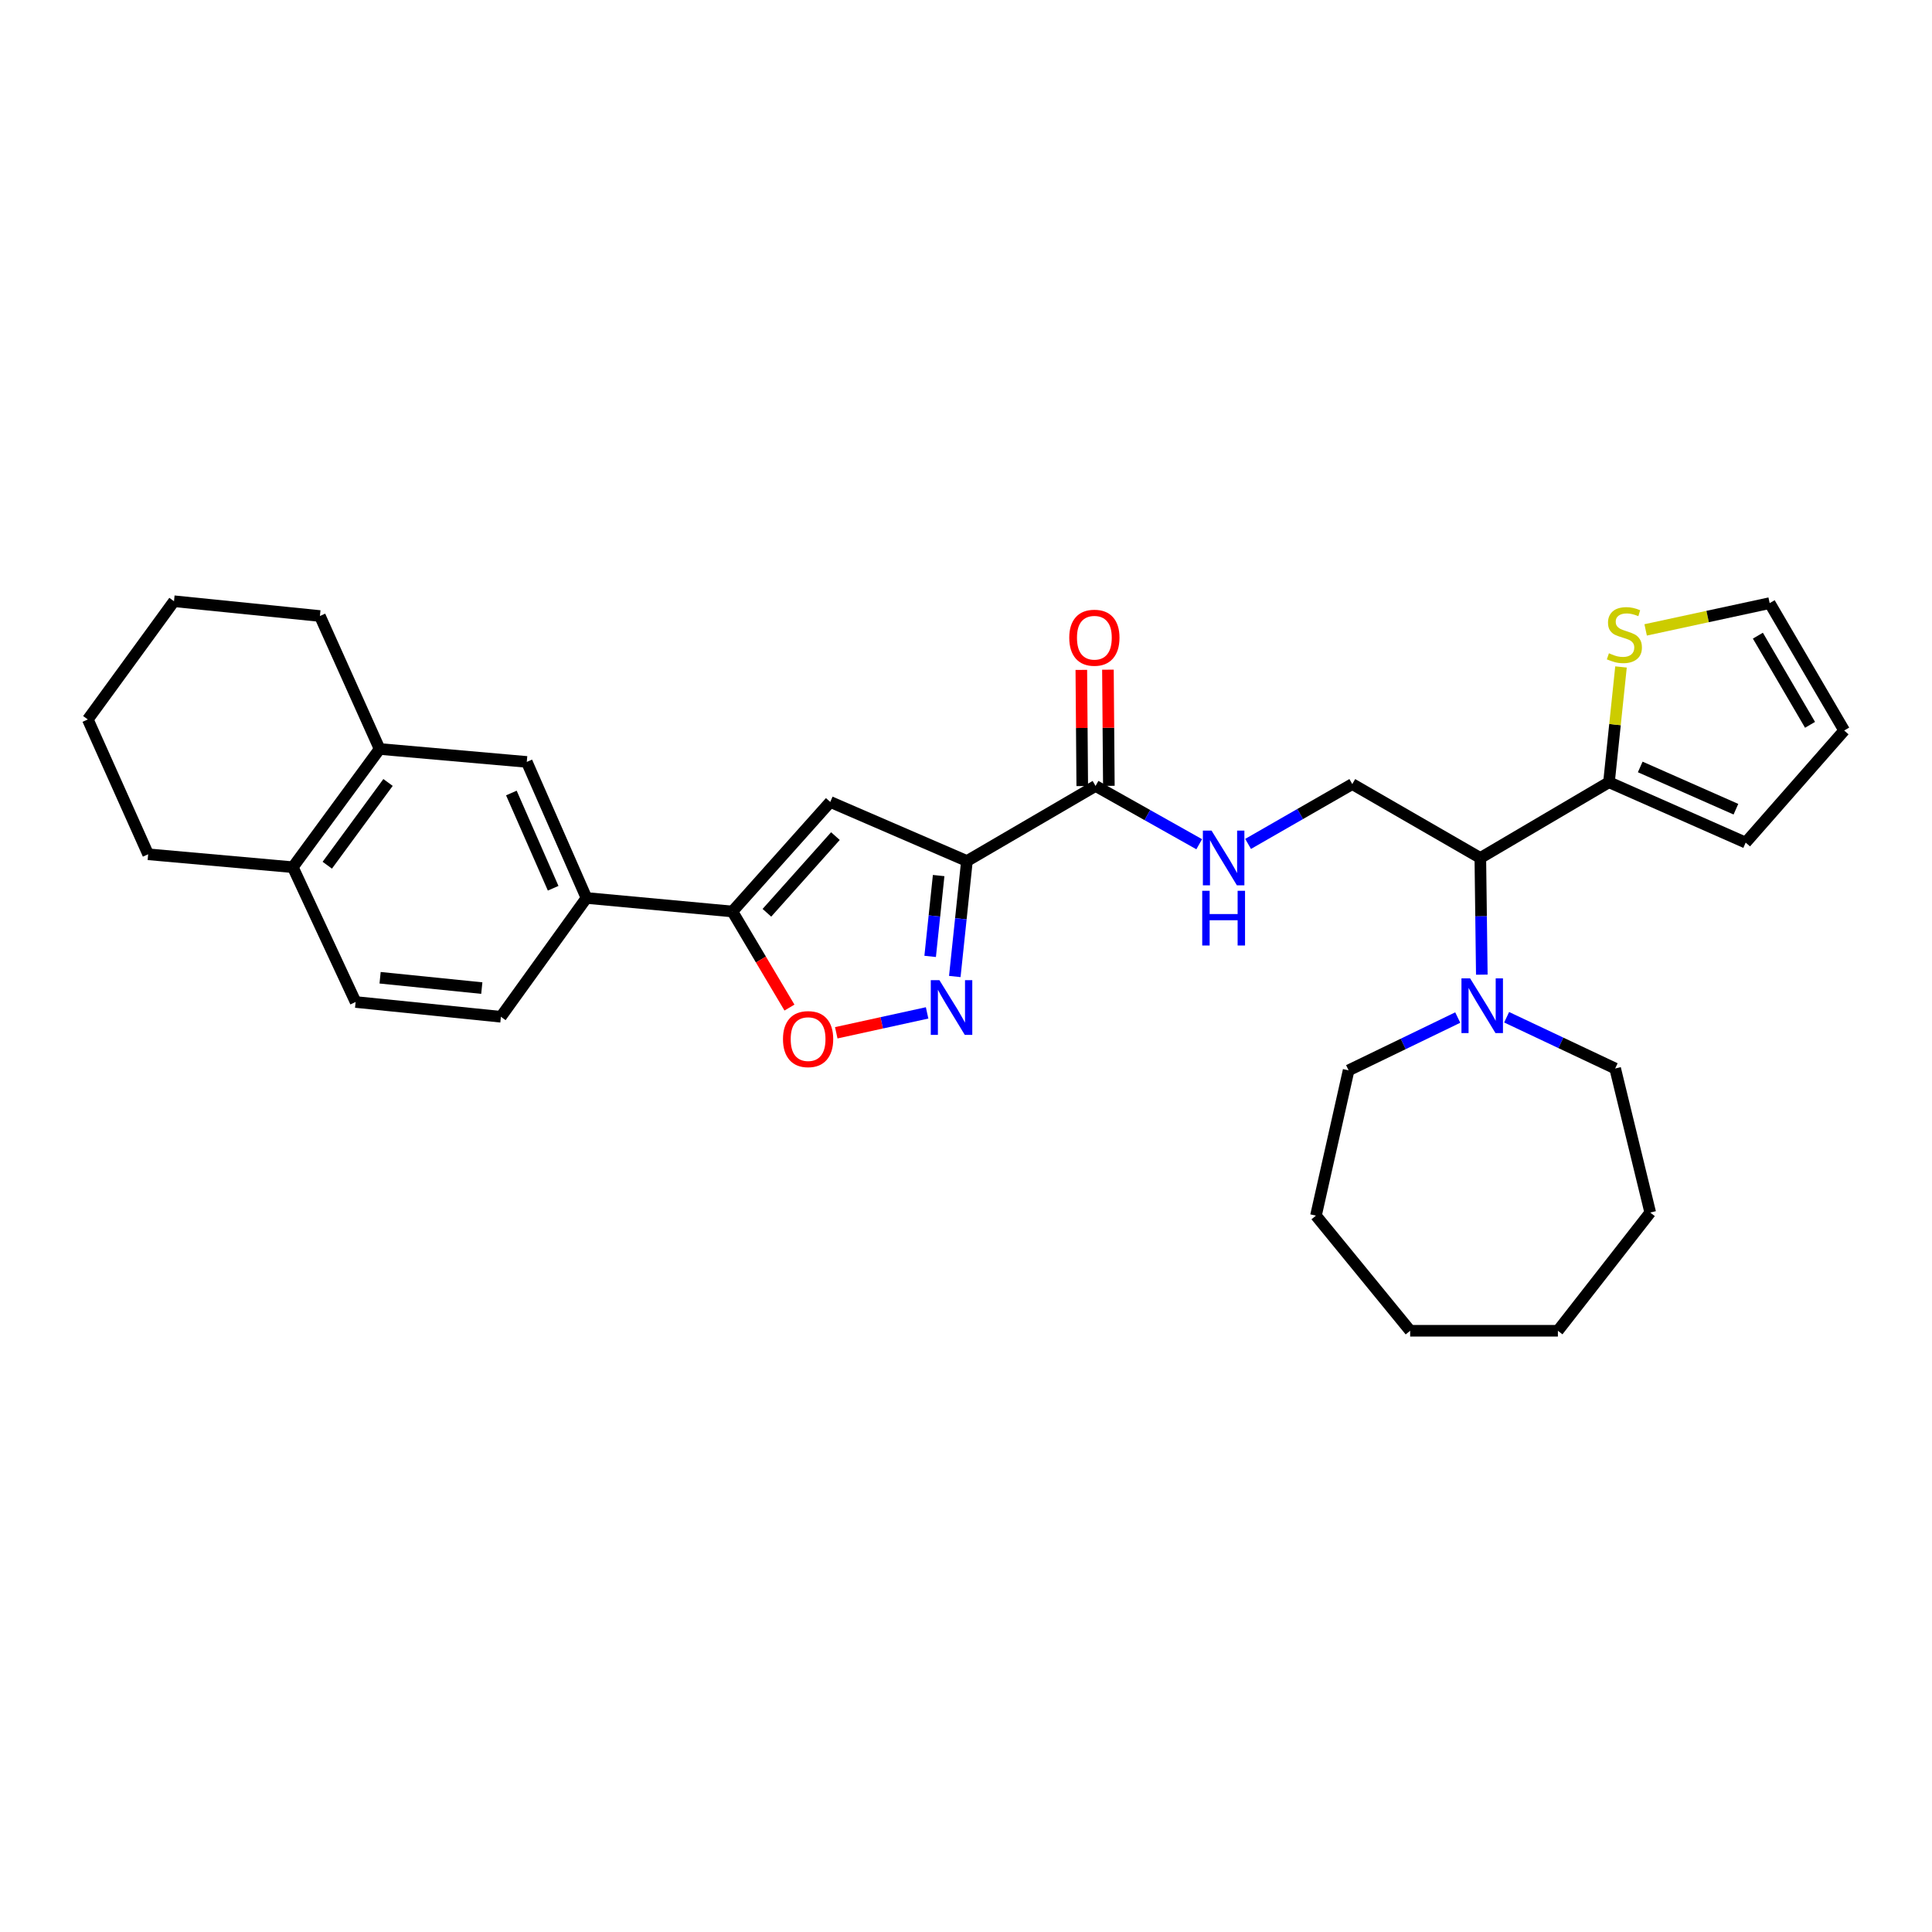 <?xml version='1.0' encoding='iso-8859-1'?>
<svg version='1.1' baseProfile='full'
              xmlns='http://www.w3.org/2000/svg'
                      xmlns:rdkit='http://www.rdkit.org/xml'
                      xmlns:xlink='http://www.w3.org/1999/xlink'
                  xml:space='preserve'
width='1000px' height='1000px' viewBox='0 0 1000 1000'>
<!-- END OF HEADER -->
<rect style='opacity:1.0;fill:#FFFFFF;stroke:none' width='1000' height='1000' x='0' y='0'> </rect>
<path class='bond-0' d='M 500.482,445.664 L 497.341,475.551' style='fill:none;fill-rule:evenodd;stroke:#000000;stroke-width:6px;stroke-linecap:butt;stroke-linejoin:miter;stroke-opacity:1' />
<path class='bond-0' d='M 497.341,475.551 L 494.2,505.437' style='fill:none;fill-rule:evenodd;stroke:#0000FF;stroke-width:6px;stroke-linecap:butt;stroke-linejoin:miter;stroke-opacity:1' />
<path class='bond-0' d='M 485.846,453.191 L 483.647,474.111' style='fill:none;fill-rule:evenodd;stroke:#000000;stroke-width:6px;stroke-linecap:butt;stroke-linejoin:miter;stroke-opacity:1' />
<path class='bond-0' d='M 483.647,474.111 L 481.448,495.032' style='fill:none;fill-rule:evenodd;stroke:#0000FF;stroke-width:6px;stroke-linecap:butt;stroke-linejoin:miter;stroke-opacity:1' />
<path class='bond-1' d='M 500.482,445.664 L 429.745,415.088' style='fill:none;fill-rule:evenodd;stroke:#000000;stroke-width:6px;stroke-linecap:butt;stroke-linejoin:miter;stroke-opacity:1' />
<path class='bond-4' d='M 500.482,445.664 L 567.057,406.804' style='fill:none;fill-rule:evenodd;stroke:#000000;stroke-width:6px;stroke-linecap:butt;stroke-linejoin:miter;stroke-opacity:1' />
<path class='bond-3' d='M 479.871,524.271 L 456.359,529.419' style='fill:none;fill-rule:evenodd;stroke:#0000FF;stroke-width:6px;stroke-linecap:butt;stroke-linejoin:miter;stroke-opacity:1' />
<path class='bond-3' d='M 456.359,529.419 L 432.847,534.567' style='fill:none;fill-rule:evenodd;stroke:#FF0000;stroke-width:6px;stroke-linecap:butt;stroke-linejoin:miter;stroke-opacity:1' />
<path class='bond-2' d='M 429.745,415.088 L 379.081,471.788' style='fill:none;fill-rule:evenodd;stroke:#000000;stroke-width:6px;stroke-linecap:butt;stroke-linejoin:miter;stroke-opacity:1' />
<path class='bond-2' d='M 432.413,432.768 L 396.948,472.458' style='fill:none;fill-rule:evenodd;stroke:#000000;stroke-width:6px;stroke-linecap:butt;stroke-linejoin:miter;stroke-opacity:1' />
<path class='bond-8' d='M 379.081,471.788 L 303.556,464.788' style='fill:none;fill-rule:evenodd;stroke:#000000;stroke-width:6px;stroke-linecap:butt;stroke-linejoin:miter;stroke-opacity:1' />
<path class='bond-31' d='M 379.081,471.788 L 393.853,496.654' style='fill:none;fill-rule:evenodd;stroke:#000000;stroke-width:6px;stroke-linecap:butt;stroke-linejoin:miter;stroke-opacity:1' />
<path class='bond-31' d='M 393.853,496.654 L 408.624,521.521' style='fill:none;fill-rule:evenodd;stroke:#FF0000;stroke-width:6px;stroke-linecap:butt;stroke-linejoin:miter;stroke-opacity:1' />
<path class='bond-9' d='M 567.057,406.804 L 593.883,421.888' style='fill:none;fill-rule:evenodd;stroke:#000000;stroke-width:6px;stroke-linecap:butt;stroke-linejoin:miter;stroke-opacity:1' />
<path class='bond-9' d='M 593.883,421.888 L 620.708,436.972' style='fill:none;fill-rule:evenodd;stroke:#0000FF;stroke-width:6px;stroke-linecap:butt;stroke-linejoin:miter;stroke-opacity:1' />
<path class='bond-17' d='M 573.942,406.749 L 573.702,376.687' style='fill:none;fill-rule:evenodd;stroke:#000000;stroke-width:6px;stroke-linecap:butt;stroke-linejoin:miter;stroke-opacity:1' />
<path class='bond-17' d='M 573.702,376.687 L 573.463,346.626' style='fill:none;fill-rule:evenodd;stroke:#FF0000;stroke-width:6px;stroke-linecap:butt;stroke-linejoin:miter;stroke-opacity:1' />
<path class='bond-17' d='M 560.173,406.859 L 559.933,376.797' style='fill:none;fill-rule:evenodd;stroke:#000000;stroke-width:6px;stroke-linecap:butt;stroke-linejoin:miter;stroke-opacity:1' />
<path class='bond-17' d='M 559.933,376.797 L 559.694,346.736' style='fill:none;fill-rule:evenodd;stroke:#FF0000;stroke-width:6px;stroke-linecap:butt;stroke-linejoin:miter;stroke-opacity:1' />
<path class='bond-5' d='M 766.217,444.081 L 699.94,405.84' style='fill:none;fill-rule:evenodd;stroke:#000000;stroke-width:6px;stroke-linecap:butt;stroke-linejoin:miter;stroke-opacity:1' />
<path class='bond-6' d='M 766.217,444.081 L 832.808,404.884' style='fill:none;fill-rule:evenodd;stroke:#000000;stroke-width:6px;stroke-linecap:butt;stroke-linejoin:miter;stroke-opacity:1' />
<path class='bond-7' d='M 766.217,444.081 L 766.601,474.282' style='fill:none;fill-rule:evenodd;stroke:#000000;stroke-width:6px;stroke-linecap:butt;stroke-linejoin:miter;stroke-opacity:1' />
<path class='bond-7' d='M 766.601,474.282 L 766.985,504.483' style='fill:none;fill-rule:evenodd;stroke:#0000FF;stroke-width:6px;stroke-linecap:butt;stroke-linejoin:miter;stroke-opacity:1' />
<path class='bond-11' d='M 832.808,404.884 L 835.918,375.048' style='fill:none;fill-rule:evenodd;stroke:#000000;stroke-width:6px;stroke-linecap:butt;stroke-linejoin:miter;stroke-opacity:1' />
<path class='bond-11' d='M 835.918,375.048 L 839.028,345.212' style='fill:none;fill-rule:evenodd;stroke:#CCCC00;stroke-width:6px;stroke-linecap:butt;stroke-linejoin:miter;stroke-opacity:1' />
<path class='bond-14' d='M 832.808,404.884 L 903.56,436.125' style='fill:none;fill-rule:evenodd;stroke:#000000;stroke-width:6px;stroke-linecap:butt;stroke-linejoin:miter;stroke-opacity:1' />
<path class='bond-14' d='M 848.983,396.974 L 898.509,418.843' style='fill:none;fill-rule:evenodd;stroke:#000000;stroke-width:6px;stroke-linecap:butt;stroke-linejoin:miter;stroke-opacity:1' />
<path class='bond-21' d='M 779.831,526.525 L 807.919,539.788' style='fill:none;fill-rule:evenodd;stroke:#0000FF;stroke-width:6px;stroke-linecap:butt;stroke-linejoin:miter;stroke-opacity:1' />
<path class='bond-21' d='M 807.919,539.788 L 836.006,553.051' style='fill:none;fill-rule:evenodd;stroke:#000000;stroke-width:6px;stroke-linecap:butt;stroke-linejoin:miter;stroke-opacity:1' />
<path class='bond-22' d='M 754.528,526.679 L 726.282,540.343' style='fill:none;fill-rule:evenodd;stroke:#0000FF;stroke-width:6px;stroke-linecap:butt;stroke-linejoin:miter;stroke-opacity:1' />
<path class='bond-22' d='M 726.282,540.343 L 698.036,554.007' style='fill:none;fill-rule:evenodd;stroke:#000000;stroke-width:6px;stroke-linecap:butt;stroke-linejoin:miter;stroke-opacity:1' />
<path class='bond-12' d='M 303.556,464.788 L 272.658,394.365' style='fill:none;fill-rule:evenodd;stroke:#000000;stroke-width:6px;stroke-linecap:butt;stroke-linejoin:miter;stroke-opacity:1' />
<path class='bond-12' d='M 286.312,459.757 L 264.684,410.461' style='fill:none;fill-rule:evenodd;stroke:#000000;stroke-width:6px;stroke-linecap:butt;stroke-linejoin:miter;stroke-opacity:1' />
<path class='bond-18' d='M 303.556,464.788 L 259.264,526.277' style='fill:none;fill-rule:evenodd;stroke:#000000;stroke-width:6px;stroke-linecap:butt;stroke-linejoin:miter;stroke-opacity:1' />
<path class='bond-10' d='M 646.009,436.811 L 672.975,421.325' style='fill:none;fill-rule:evenodd;stroke:#0000FF;stroke-width:6px;stroke-linecap:butt;stroke-linejoin:miter;stroke-opacity:1' />
<path class='bond-10' d='M 672.975,421.325 L 699.94,405.84' style='fill:none;fill-rule:evenodd;stroke:#000000;stroke-width:6px;stroke-linecap:butt;stroke-linejoin:miter;stroke-opacity:1' />
<path class='bond-16' d='M 851.782,326.034 L 883.879,319.106' style='fill:none;fill-rule:evenodd;stroke:#CCCC00;stroke-width:6px;stroke-linecap:butt;stroke-linejoin:miter;stroke-opacity:1' />
<path class='bond-16' d='M 883.879,319.106 L 915.976,312.177' style='fill:none;fill-rule:evenodd;stroke:#000000;stroke-width:6px;stroke-linecap:butt;stroke-linejoin:miter;stroke-opacity:1' />
<path class='bond-13' d='M 272.658,394.365 L 196.49,387.672' style='fill:none;fill-rule:evenodd;stroke:#000000;stroke-width:6px;stroke-linecap:butt;stroke-linejoin:miter;stroke-opacity:1' />
<path class='bond-23' d='M 196.49,387.672 L 165.586,318.847' style='fill:none;fill-rule:evenodd;stroke:#000000;stroke-width:6px;stroke-linecap:butt;stroke-linejoin:miter;stroke-opacity:1' />
<path class='bond-32' d='M 196.49,387.672 L 151.564,448.862' style='fill:none;fill-rule:evenodd;stroke:#000000;stroke-width:6px;stroke-linecap:butt;stroke-linejoin:miter;stroke-opacity:1' />
<path class='bond-32' d='M 200.85,404.999 L 169.402,447.832' style='fill:none;fill-rule:evenodd;stroke:#000000;stroke-width:6px;stroke-linecap:butt;stroke-linejoin:miter;stroke-opacity:1' />
<path class='bond-19' d='M 903.56,436.125 L 954.545,378.11' style='fill:none;fill-rule:evenodd;stroke:#000000;stroke-width:6px;stroke-linecap:butt;stroke-linejoin:miter;stroke-opacity:1' />
<path class='bond-15' d='M 151.564,448.862 L 184.067,518.635' style='fill:none;fill-rule:evenodd;stroke:#000000;stroke-width:6px;stroke-linecap:butt;stroke-linejoin:miter;stroke-opacity:1' />
<path class='bond-24' d='M 151.564,448.862 L 76.681,442.176' style='fill:none;fill-rule:evenodd;stroke:#000000;stroke-width:6px;stroke-linecap:butt;stroke-linejoin:miter;stroke-opacity:1' />
<path class='bond-33' d='M 915.976,312.177 L 954.545,378.11' style='fill:none;fill-rule:evenodd;stroke:#000000;stroke-width:6px;stroke-linecap:butt;stroke-linejoin:miter;stroke-opacity:1' />
<path class='bond-33' d='M 909.876,329.019 L 936.875,375.172' style='fill:none;fill-rule:evenodd;stroke:#000000;stroke-width:6px;stroke-linecap:butt;stroke-linejoin:miter;stroke-opacity:1' />
<path class='bond-20' d='M 259.264,526.277 L 184.067,518.635' style='fill:none;fill-rule:evenodd;stroke:#000000;stroke-width:6px;stroke-linecap:butt;stroke-linejoin:miter;stroke-opacity:1' />
<path class='bond-20' d='M 249.376,511.432 L 196.739,506.082' style='fill:none;fill-rule:evenodd;stroke:#000000;stroke-width:6px;stroke-linecap:butt;stroke-linejoin:miter;stroke-opacity:1' />
<path class='bond-25' d='M 836.006,553.051 L 854.158,627.612' style='fill:none;fill-rule:evenodd;stroke:#000000;stroke-width:6px;stroke-linecap:butt;stroke-linejoin:miter;stroke-opacity:1' />
<path class='bond-26' d='M 698.036,554.007 L 681.137,629.204' style='fill:none;fill-rule:evenodd;stroke:#000000;stroke-width:6px;stroke-linecap:butt;stroke-linejoin:miter;stroke-opacity:1' />
<path class='bond-27' d='M 165.586,318.847 L 90.06,311.198' style='fill:none;fill-rule:evenodd;stroke:#000000;stroke-width:6px;stroke-linecap:butt;stroke-linejoin:miter;stroke-opacity:1' />
<path class='bond-28' d='M 76.681,442.176 L 45.455,372.388' style='fill:none;fill-rule:evenodd;stroke:#000000;stroke-width:6px;stroke-linecap:butt;stroke-linejoin:miter;stroke-opacity:1' />
<path class='bond-29' d='M 854.158,627.612 L 806.363,688.802' style='fill:none;fill-rule:evenodd;stroke:#000000;stroke-width:6px;stroke-linecap:butt;stroke-linejoin:miter;stroke-opacity:1' />
<path class='bond-30' d='M 681.137,629.204 L 729.897,688.802' style='fill:none;fill-rule:evenodd;stroke:#000000;stroke-width:6px;stroke-linecap:butt;stroke-linejoin:miter;stroke-opacity:1' />
<path class='bond-35' d='M 90.06,311.198 L 45.455,372.388' style='fill:none;fill-rule:evenodd;stroke:#000000;stroke-width:6px;stroke-linecap:butt;stroke-linejoin:miter;stroke-opacity:1' />
<path class='bond-34' d='M 806.363,688.802 L 729.897,688.802' style='fill:none;fill-rule:evenodd;stroke:#000000;stroke-width:6px;stroke-linecap:butt;stroke-linejoin:miter;stroke-opacity:1' />
<path  class='atom-1' d='M 486.251 507.343
L 495.531 522.343
Q 496.451 523.823, 497.931 526.503
Q 499.411 529.183, 499.491 529.343
L 499.491 507.343
L 503.251 507.343
L 503.251 535.663
L 499.371 535.663
L 489.411 519.263
Q 488.251 517.343, 487.011 515.143
Q 485.811 512.943, 485.451 512.263
L 485.451 535.663
L 481.771 535.663
L 481.771 507.343
L 486.251 507.343
' fill='#0000FF'/>
<path  class='atom-4' d='M 405.271 537.839
Q 405.271 531.039, 408.631 527.239
Q 411.991 523.439, 418.271 523.439
Q 424.551 523.439, 427.911 527.239
Q 431.271 531.039, 431.271 537.839
Q 431.271 544.719, 427.871 548.639
Q 424.471 552.519, 418.271 552.519
Q 412.031 552.519, 408.631 548.639
Q 405.271 544.759, 405.271 537.839
M 418.271 549.319
Q 422.591 549.319, 424.911 546.439
Q 427.271 543.519, 427.271 537.839
Q 427.271 532.279, 424.911 529.479
Q 422.591 526.639, 418.271 526.639
Q 413.951 526.639, 411.591 529.439
Q 409.271 532.239, 409.271 537.839
Q 409.271 543.559, 411.591 546.439
Q 413.951 549.319, 418.271 549.319
' fill='#FF0000'/>
<path  class='atom-8' d='M 760.929 506.395
L 770.209 521.395
Q 771.129 522.875, 772.609 525.555
Q 774.089 528.235, 774.169 528.395
L 774.169 506.395
L 777.929 506.395
L 777.929 534.715
L 774.049 534.715
L 764.089 518.315
Q 762.929 516.395, 761.689 514.195
Q 760.489 511.995, 760.129 511.315
L 760.129 534.715
L 756.449 534.715
L 756.449 506.395
L 760.929 506.395
' fill='#0000FF'/>
<path  class='atom-10' d='M 627.09 429.921
L 636.37 444.921
Q 637.29 446.401, 638.77 449.081
Q 640.25 451.761, 640.33 451.921
L 640.33 429.921
L 644.09 429.921
L 644.09 458.241
L 640.21 458.241
L 630.25 441.841
Q 629.09 439.921, 627.85 437.721
Q 626.65 435.521, 626.29 434.841
L 626.29 458.241
L 622.61 458.241
L 622.61 429.921
L 627.09 429.921
' fill='#0000FF'/>
<path  class='atom-10' d='M 622.27 461.073
L 626.11 461.073
L 626.11 473.113
L 640.59 473.113
L 640.59 461.073
L 644.43 461.073
L 644.43 489.393
L 640.59 489.393
L 640.59 476.313
L 626.11 476.313
L 626.11 489.393
L 622.27 489.393
L 622.27 461.073
' fill='#0000FF'/>
<path  class='atom-12' d='M 832.779 338.129
Q 833.099 338.249, 834.419 338.809
Q 835.739 339.369, 837.179 339.729
Q 838.659 340.049, 840.099 340.049
Q 842.779 340.049, 844.339 338.769
Q 845.899 337.449, 845.899 335.169
Q 845.899 333.609, 845.099 332.649
Q 844.339 331.689, 843.139 331.169
Q 841.939 330.649, 839.939 330.049
Q 837.419 329.289, 835.899 328.569
Q 834.419 327.849, 833.339 326.329
Q 832.299 324.809, 832.299 322.249
Q 832.299 318.689, 834.699 316.489
Q 837.139 314.289, 841.939 314.289
Q 845.219 314.289, 848.939 315.849
L 848.019 318.929
Q 844.619 317.529, 842.059 317.529
Q 839.299 317.529, 837.779 318.689
Q 836.259 319.809, 836.299 321.769
Q 836.299 323.289, 837.059 324.209
Q 837.859 325.129, 838.979 325.649
Q 840.139 326.169, 842.059 326.769
Q 844.619 327.569, 846.139 328.369
Q 847.659 329.169, 848.739 330.809
Q 849.859 332.409, 849.859 335.169
Q 849.859 339.089, 847.219 341.209
Q 844.619 343.289, 840.259 343.289
Q 837.739 343.289, 835.819 342.729
Q 833.939 342.209, 831.699 341.289
L 832.779 338.129
' fill='#CCCC00'/>
<path  class='atom-18' d='M 553.445 330.081
Q 553.445 323.281, 556.805 319.481
Q 560.165 315.681, 566.445 315.681
Q 572.725 315.681, 576.085 319.481
Q 579.445 323.281, 579.445 330.081
Q 579.445 336.961, 576.045 340.881
Q 572.645 344.761, 566.445 344.761
Q 560.205 344.761, 556.805 340.881
Q 553.445 337.001, 553.445 330.081
M 566.445 341.561
Q 570.765 341.561, 573.085 338.681
Q 575.445 335.761, 575.445 330.081
Q 575.445 324.521, 573.085 321.721
Q 570.765 318.881, 566.445 318.881
Q 562.125 318.881, 559.765 321.681
Q 557.445 324.481, 557.445 330.081
Q 557.445 335.801, 559.765 338.681
Q 562.125 341.561, 566.445 341.561
' fill='#FF0000'/>
</svg>
